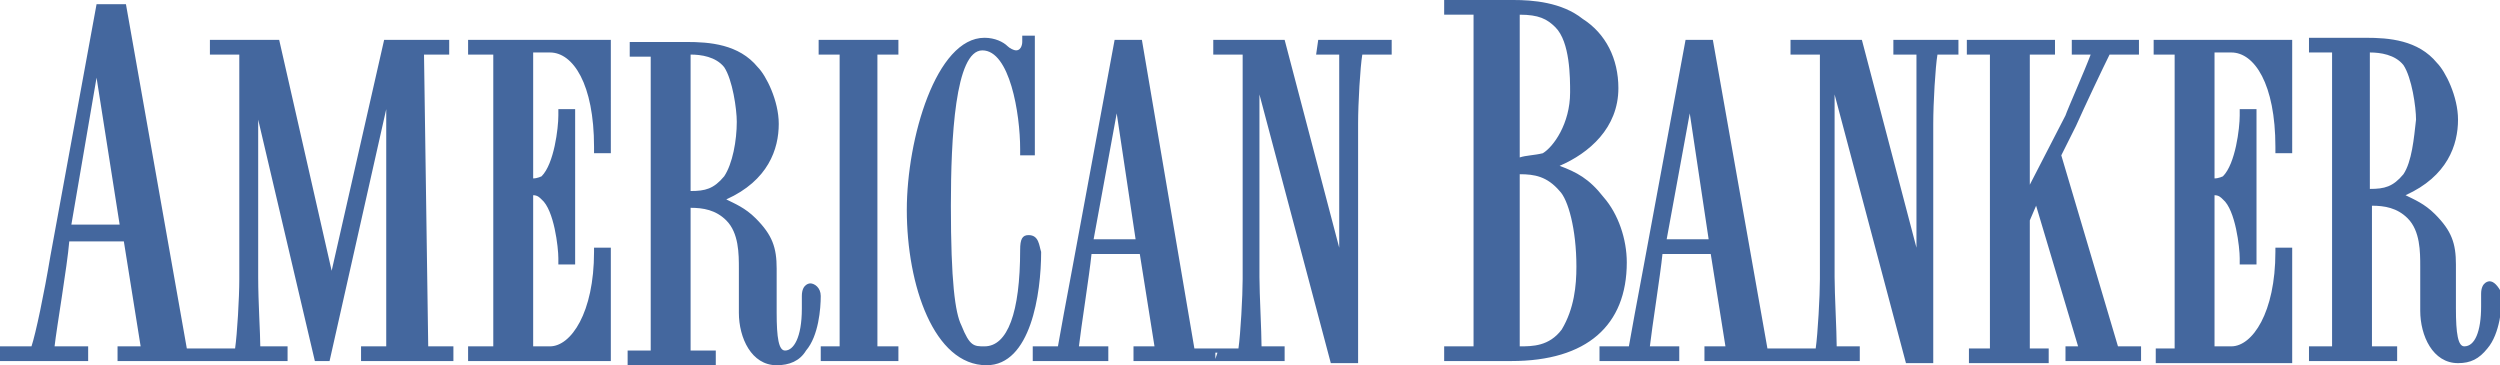 <?xml version="1.0" encoding="utf-8"?>
<!-- Generator: Adobe Illustrator 26.0.3, SVG Export Plug-In . SVG Version: 6.00 Build 0)  -->
<svg version="1.1" id="Layer_1" xmlns="http://www.w3.org/2000/svg" xmlns:xlink="http://www.w3.org/1999/xlink" x="0px" y="0px"
	 viewBox="0 0 119.1 17.4" style="enable-background:new 0 0 119.1 17.4;" xml:space="preserve">
<style type="text/css">
	.st0{fill:#44679E;}
</style>
<path class="st0" d="M20.2,2.6h1.2V1.9h-3.1l-2.5,11l-2.5-11h-3.3v0.7h1.4v10.7c0,0.9-0.1,2.6-0.2,3.3H9.9h-1L6,0.2H4.6l-2.2,12
	c-0.3,1.8-0.7,3.7-0.9,4.3H0v0.7h4.2v-0.7H2.6c0.1-0.9,0.6-3.8,0.7-5h2.6l0.8,5H5.6v0.7h4.9H9.8v0h0.6v0h3.3v-0.7h-1.3
	c0-0.6-0.1-2.1-0.1-3.3V5.7L15,17.2h0.7l2.7-12v11.3h-1.2v0.7h4.4v-0.7h-1.2L20.2,2.6z M9.9,16.6h0.4h0.2v0h-0.2L9.9,16.6z
	 M3.4,10.7l1.2-7l1.1,7H3.4z M22.3,2.6h1.2v13.9h-1.2v0.7h6.8v-5.4h-0.8V12c0,2.9-1.1,4.5-2.1,4.5h-0.8V9.3c0.2,0,0.3,0.1,0.4,0.2h0
	c0.6,0.5,0.8,2.3,0.8,2.8v0.3h0.8V5.2h-0.8v0.3c0,0.6-0.2,2.3-0.8,2.9c0,0-0.2,0.1-0.4,0.1v-6h0.8c1.1,0,2.1,1.5,2.1,4.5v0.3h0.8
	V1.9h-6.8L22.3,2.6z M38.6,13.5c0,0-0.4,0-0.4,0.6v0.6c0,1.4-0.4,2-0.8,2c-0.3,0-0.4-0.6-0.4-1.8v-2.1c0-1-0.2-1.6-1-2.4
	c-0.5-0.5-1-0.7-1.4-0.9c2-0.9,2.5-2.4,2.5-3.6c0-1.1-0.6-2.3-1-2.7c-0.9-1.1-2.3-1.2-3.4-1.2H30v0.7h1v14h-1.1v0.7h4.2v-0.7h-1.2
	V9.9c0.6,0,1.2,0.1,1.7,0.6c0.6,0.6,0.6,1.6,0.6,2.3v2.1c0,1.2,0.6,2.5,1.8,2.5c0.6,0,1.1-0.2,1.4-0.7c0.6-0.7,0.7-2,0.7-2.6
	C39.1,13.7,38.8,13.5,38.6,13.5z M34.5,8.4C34,9,33.6,9.1,32.9,9.1V2.6c0.5,0,1.2,0.1,1.6,0.6c0.4,0.6,0.6,2,0.6,2.6
	C35.1,6.7,34.9,7.8,34.5,8.4z M39,2.6h1v13.9h-0.9v0.7h3.7v-0.7h-1V2.6h1V1.9H39V2.6z M49,11.2c-0.3,0-0.4,0.2-0.4,0.7
	c0,3-0.6,4.6-1.7,4.6h0c-0.5,0-0.7,0-1.1-1c-0.3-0.6-0.5-2.1-0.5-5.7c0-3.2,0.2-7.4,1.5-7.4c1.3,0,1.8,3,1.8,4.7v0.3h0.7V1.7h-0.6
	v0.3c0,0,0,0.4-0.3,0.4c-0.1,0-0.3-0.1-0.4-0.2c-0.2-0.2-0.6-0.4-1.1-0.4c-2.3,0-3.7,4.8-3.7,8.2c0,3.6,1.3,7.4,3.8,7.4
	c2.1,0,2.6-3.4,2.6-5.4C49.5,11.7,49.5,11.2,49,11.2z M62.7,2.6h1.1c0,0.6,0,2.2,0,3.3v5.9l-2.6-9.9h-3.4v0.7h1.4v10.7
	c0,0.8-0.1,2.6-0.2,3.3h-0.6h-0.6h-0.9L54.4,1.9h-1.3l-2,10.8c-0.3,1.6-0.6,3.2-0.7,3.8h-1.2v0.7h3.6v-0.7h-1.4
	c0.1-0.9,0.5-3.4,0.6-4.4h2.3l0.7,4.4h-1v0.7h3.8v0h0.6v0h2.8v-0.7h-1.1c0-0.7-0.1-2.5-0.1-3.3V4.5l3.4,12.8h1.3V5.9
	c0-1,0.1-2.7,0.2-3.3h1.4V1.9h-3.5L62.7,2.6z M59.5,16.7c0-0.1,0-0.2,0-0.3C59.5,16.5,59.5,16.6,59.5,16.7z M52.1,11.4l1.1-6l0.9,6
	H52.1z M57.9,17.1v-0.3h-0.1v0h0.2h0.4v0h-0.4L57.9,17.1z M77.5,12.5c0-1.1-0.4-2.3-1.1-3.1c-0.7-0.9-1.3-1.2-2.1-1.5
	c1.4-0.6,2.8-1.8,2.8-3.7c0-1.4-0.6-2.6-1.7-3.3C74.4,0.1,73,0,72.1,0h-3.3v0.7h1.4v15.8h-1.4v0.7h3.2
	C75.6,17.2,77.5,15.5,77.5,12.5z M72.4,7.5V0.7c0.9,0,1.3,0.2,1.7,0.6c0.7,0.7,0.7,2.4,0.7,3.1c0,1.5-0.8,2.6-1.3,2.9
	C73.1,7.4,72.7,7.4,72.4,7.5z M75.1,12.7c0,0.9-0.1,2-0.7,3c-0.6,0.8-1.4,0.8-2,0.8V8.3c0.7,0,1.3,0.1,1.9,0.8
	C74.7,9.5,75.1,10.9,75.1,12.7z M90.2,2.6h1.1c0,0.6,0,2.2,0,3.3v5.9l-2.6-9.9h-3.4v0.7h1.4v10.7c0,0.8-0.1,2.6-0.2,3.3h-0.9h-0.3
	h-1.1L81.6,1.9h-1.3l-2,10.8c-0.3,1.6-0.6,3.2-0.7,3.8h-1.4v0.7h3.8v-0.7h-1.4c0.1-0.9,0.5-3.4,0.6-4.4h2.3l0.7,4.4h-1v0.7h4.1h0.3
	h3v-0.7h-1.1c0-0.7-0.1-2.5-0.1-3.3V4.5l3.4,12.8h1.3V5.9c0-1,0.1-2.7,0.2-3.3h1V1.9h-3.1V2.6z M87.1,16.7c0-0.1,0-0.2,0-0.3
	C87.1,16.5,87.1,16.6,87.1,16.7z M79.4,11.4l1.1-6l0.9,6H79.4z M85.5,17.1l0-0.3h0V17.1z M98.2,7.4L98.9,6c0.4-0.9,1.3-2.8,1.6-3.4
	h1.4V1.9h-3.2v0.7h0.9c-0.3,0.8-1.1,2.6-1.2,2.9l-1.7,3.3V2.6h1.2V1.9h-4.2v0.7h1.1v14h-1v0.7h3.8v-0.7h-0.9v-6.1L97,9.8l2,6.7h-0.6
	v0.7h3.6v-0.7h-1.1L98.2,7.4z M102.6,2.6h1v14h-0.9v0.7h6.5v-5.5h-0.8V12c0,2.9-1.1,4.5-2.1,4.5h-0.8V9.3c0.2,0,0.3,0.1,0.4,0.2h0
	c0.6,0.5,0.8,2.3,0.8,2.8v0.3h0.8V5.2h-0.8v0.3c0,0.6-0.2,2.3-0.8,2.9c0,0-0.2,0.1-0.4,0.1v-6h0.8c1.1,0,2.1,1.5,2.1,4.5v0.3h0.8
	V1.9h-6.6V2.6z M118.6,13.4c0,0-0.4,0-0.4,0.6v0.6c0,1.2-0.3,1.9-0.8,1.9c-0.3,0-0.4-0.6-0.4-1.8v-2.1c0-1-0.2-1.6-1-2.4
	c-0.5-0.5-1-0.7-1.4-0.9c2-0.9,2.5-2.4,2.5-3.6c0-1.1-0.6-2.3-1-2.7c-0.9-1.1-2.3-1.2-3.4-1.2h-2.7v0.7h1.1v14h-1.1v0.7h4.2v-0.7
	h-1.2V9.8c0.6,0,1.2,0.1,1.7,0.6c0.6,0.6,0.6,1.6,0.6,2.3v2.1c0,1.2,0.6,2.5,1.8,2.5c0.6,0,1-0.2,1.4-0.7c0.6-0.7,0.7-2,0.7-2.6
	C119,13.6,118.8,13.4,118.6,13.4z M114.5,8.3C114,8.9,113.6,9,112.9,9V2.5c0.5,0,1.2,0.1,1.6,0.6c0.4,0.6,0.6,2,0.6,2.6
	C115,6.6,114.9,7.7,114.5,8.3z"/>
</svg>
